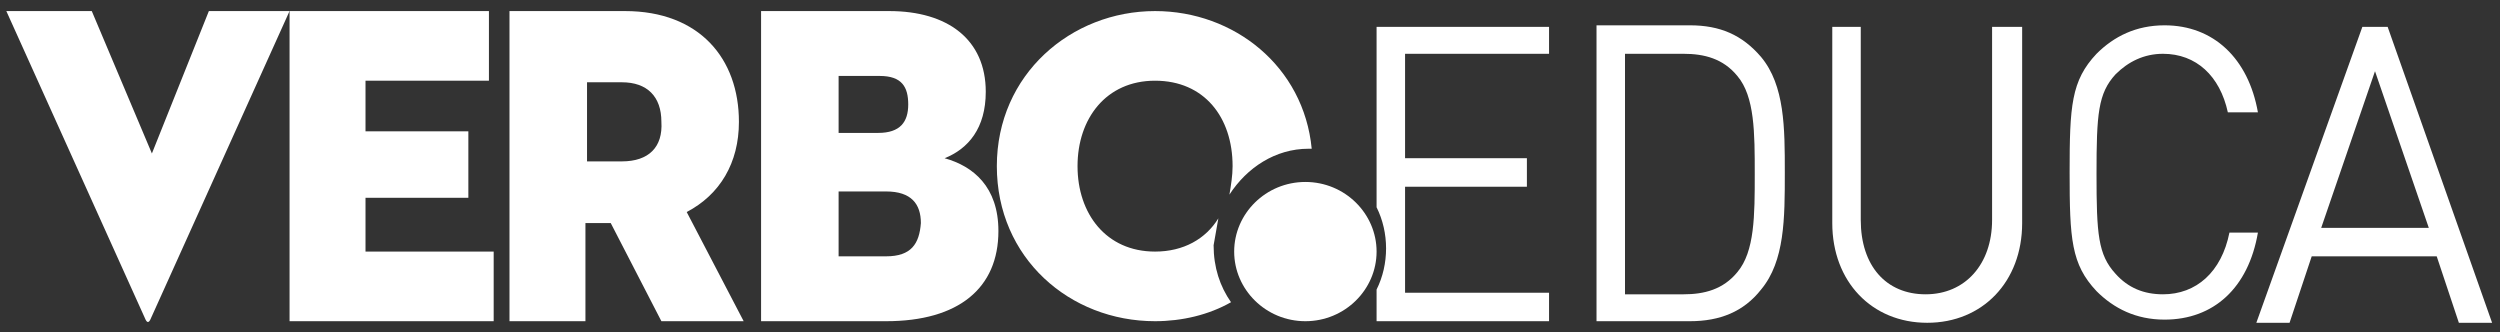 <?xml version="1.0" encoding="utf-8"?>
<!-- Generator: Adobe Illustrator 24.0.1, SVG Export Plug-In . SVG Version: 6.00 Build 0)  -->
<svg version="1.1" id="Layer_1" xmlns="http://www.w3.org/2000/svg" xmlns:xlink="http://www.w3.org/1999/xlink" x="0px" y="0px"
	 width="158px" height="21px" viewBox="0 0 158 21" style="enable-background:new 0 0 158 21;" xml:space="preserve">
<rect x="0" y="0" width="158" height="21" fill="#333333" stroke="none"/>
<style type="text/css">
	.st0{fill:#FFFFFF;}
</style>
<path class="st0" d="M97.9,3.4V1.7H87v11.4c0.4,0.8,0.6,1.7,0.6,2.6s-0.2,1.8-0.6,2.6v2h10.9v-1.8h-9.1v-6.7h7.7V10h-7.7V3.4H97.9z"
	/>
<path class="st0" d="M111.3,3.6c-1.2-1.4-2.6-2-4.5-2h-5.9v18.7h5.9c1.9,0,3.4-0.6,4.5-2c1.5-1.8,1.5-4.5,1.5-7.4
	C112.8,8.1,112.8,5.4,111.3,3.6z M109.8,17.2c-0.9,1.1-2.1,1.4-3.4,1.4h-3.7V3.4h3.7c1.3,0,2.5,0.3,3.4,1.4c1.1,1.3,1.1,3.6,1.1,6.2
	S110.9,15.9,109.8,17.2z"/>
<path class="st0" d="M125.9,1.7v12.2c0,2.8-1.7,4.7-4.2,4.7c-2.5,0-4.1-1.8-4.1-4.7V1.7h-1.8v12.4c0,3.7,2.5,6.3,6,6.3
	c3.5,0,6-2.6,6-6.3V1.7H125.9z"/>
<path class="st0" d="M136.7,18.6c-1.2,0-2.2-0.4-3-1.3c-1.1-1.2-1.2-2.5-1.2-6.3c0-3.8,0.1-5.1,1.2-6.3c0.8-0.8,1.8-1.3,3-1.3
	c2.1,0,3.6,1.4,4.1,3.7h1.9c-0.6-3.4-2.8-5.5-5.9-5.5c-1.8,0-3.2,0.7-4.3,1.8c-1.6,1.7-1.7,3.3-1.7,7.5c0,4.2,0.1,5.8,1.7,7.5
	c1.1,1.1,2.5,1.8,4.3,1.8c3.1,0,5.3-2,5.9-5.5h-1.8C140.4,17.2,138.8,18.6,136.7,18.6z"/>
<path class="st0" d="M150.9,1.7h-1.6l-6.7,18.7h2.1l1.4-4.2h7.9l1.4,4.2h2.1L150.9,1.7z M146.7,14.4l3.4-9.9l3.4,9.9H146.7z"/>
<path class="st0" d="M9.6,9.7l-3.8-9H0.4l8.8,19.5c0.1,0.2,0.2,0.2,0.3,0l8.8-19.5h-5.1L9.6,9.7z"/>
<path class="st0" d="M23.1,12.5h6.5V8.3h-6.5V5.1h7.8V0.7H18.3v19.6h12.9v-4.4h-8.1V12.5z"/>
<path class="st0" d="M43.4,13.4c2.1-1.1,3.3-3.1,3.3-5.7c0-4-2.5-7-7.2-7h-7.3v19.6h4.8v-6.2h1.6l3.2,6.2h5.2L43.4,13.4z M39.3,10.2
	h-2.2v-5h2.2c1.6,0,2.5,0.9,2.5,2.5C41.9,9.3,41,10.2,39.3,10.2z"/>
<path class="st0" d="M59.7,10c1.5-0.6,2.6-1.9,2.6-4.2c0-3.3-2.4-5.1-6.1-5.1h-8.1v19.6H56c4.6,0,7.1-2.1,7.1-5.7
	C63.1,11.8,61.5,10.5,59.7,10z M53,4.8h2.6c1.4,0,1.8,0.7,1.8,1.8c0,1.1-0.5,1.8-1.9,1.8H53V4.8z M56,16.2h-3v-4.1h3
	c1.6,0,2.2,0.8,2.2,2C58.1,15.4,57.6,16.2,56,16.2z"/>
<path class="st0" d="M77,13.8c-0.8,1.3-2.2,2.1-4,2.1c-3.1,0-4.9-2.4-4.9-5.4c0-3,1.8-5.4,4.9-5.4c3.1,0,4.9,2.3,4.9,5.4
	c0,0.6-0.1,1.2-0.2,1.8c1.1-1.7,2.9-2.9,5-2.9c0.1,0,0.2,0,0.2,0c-0.5-5.2-4.9-8.7-9.9-8.7c-5.3,0-10,4-10,9.8c0,5.8,4.6,9.8,10,9.8
	c1.7,0,3.4-0.4,4.8-1.2c-0.7-1-1.1-2.2-1.1-3.6C76.8,14.9,76.9,14.4,77,13.8z"/>
<path class="st0" d="M87,15.9c0,2.4-2,4.4-4.5,4.4c-2.5,0-4.5-2-4.5-4.4s2-4.4,4.5-4.4C85,11.5,87,13.5,87,15.9z"/>
</svg>

